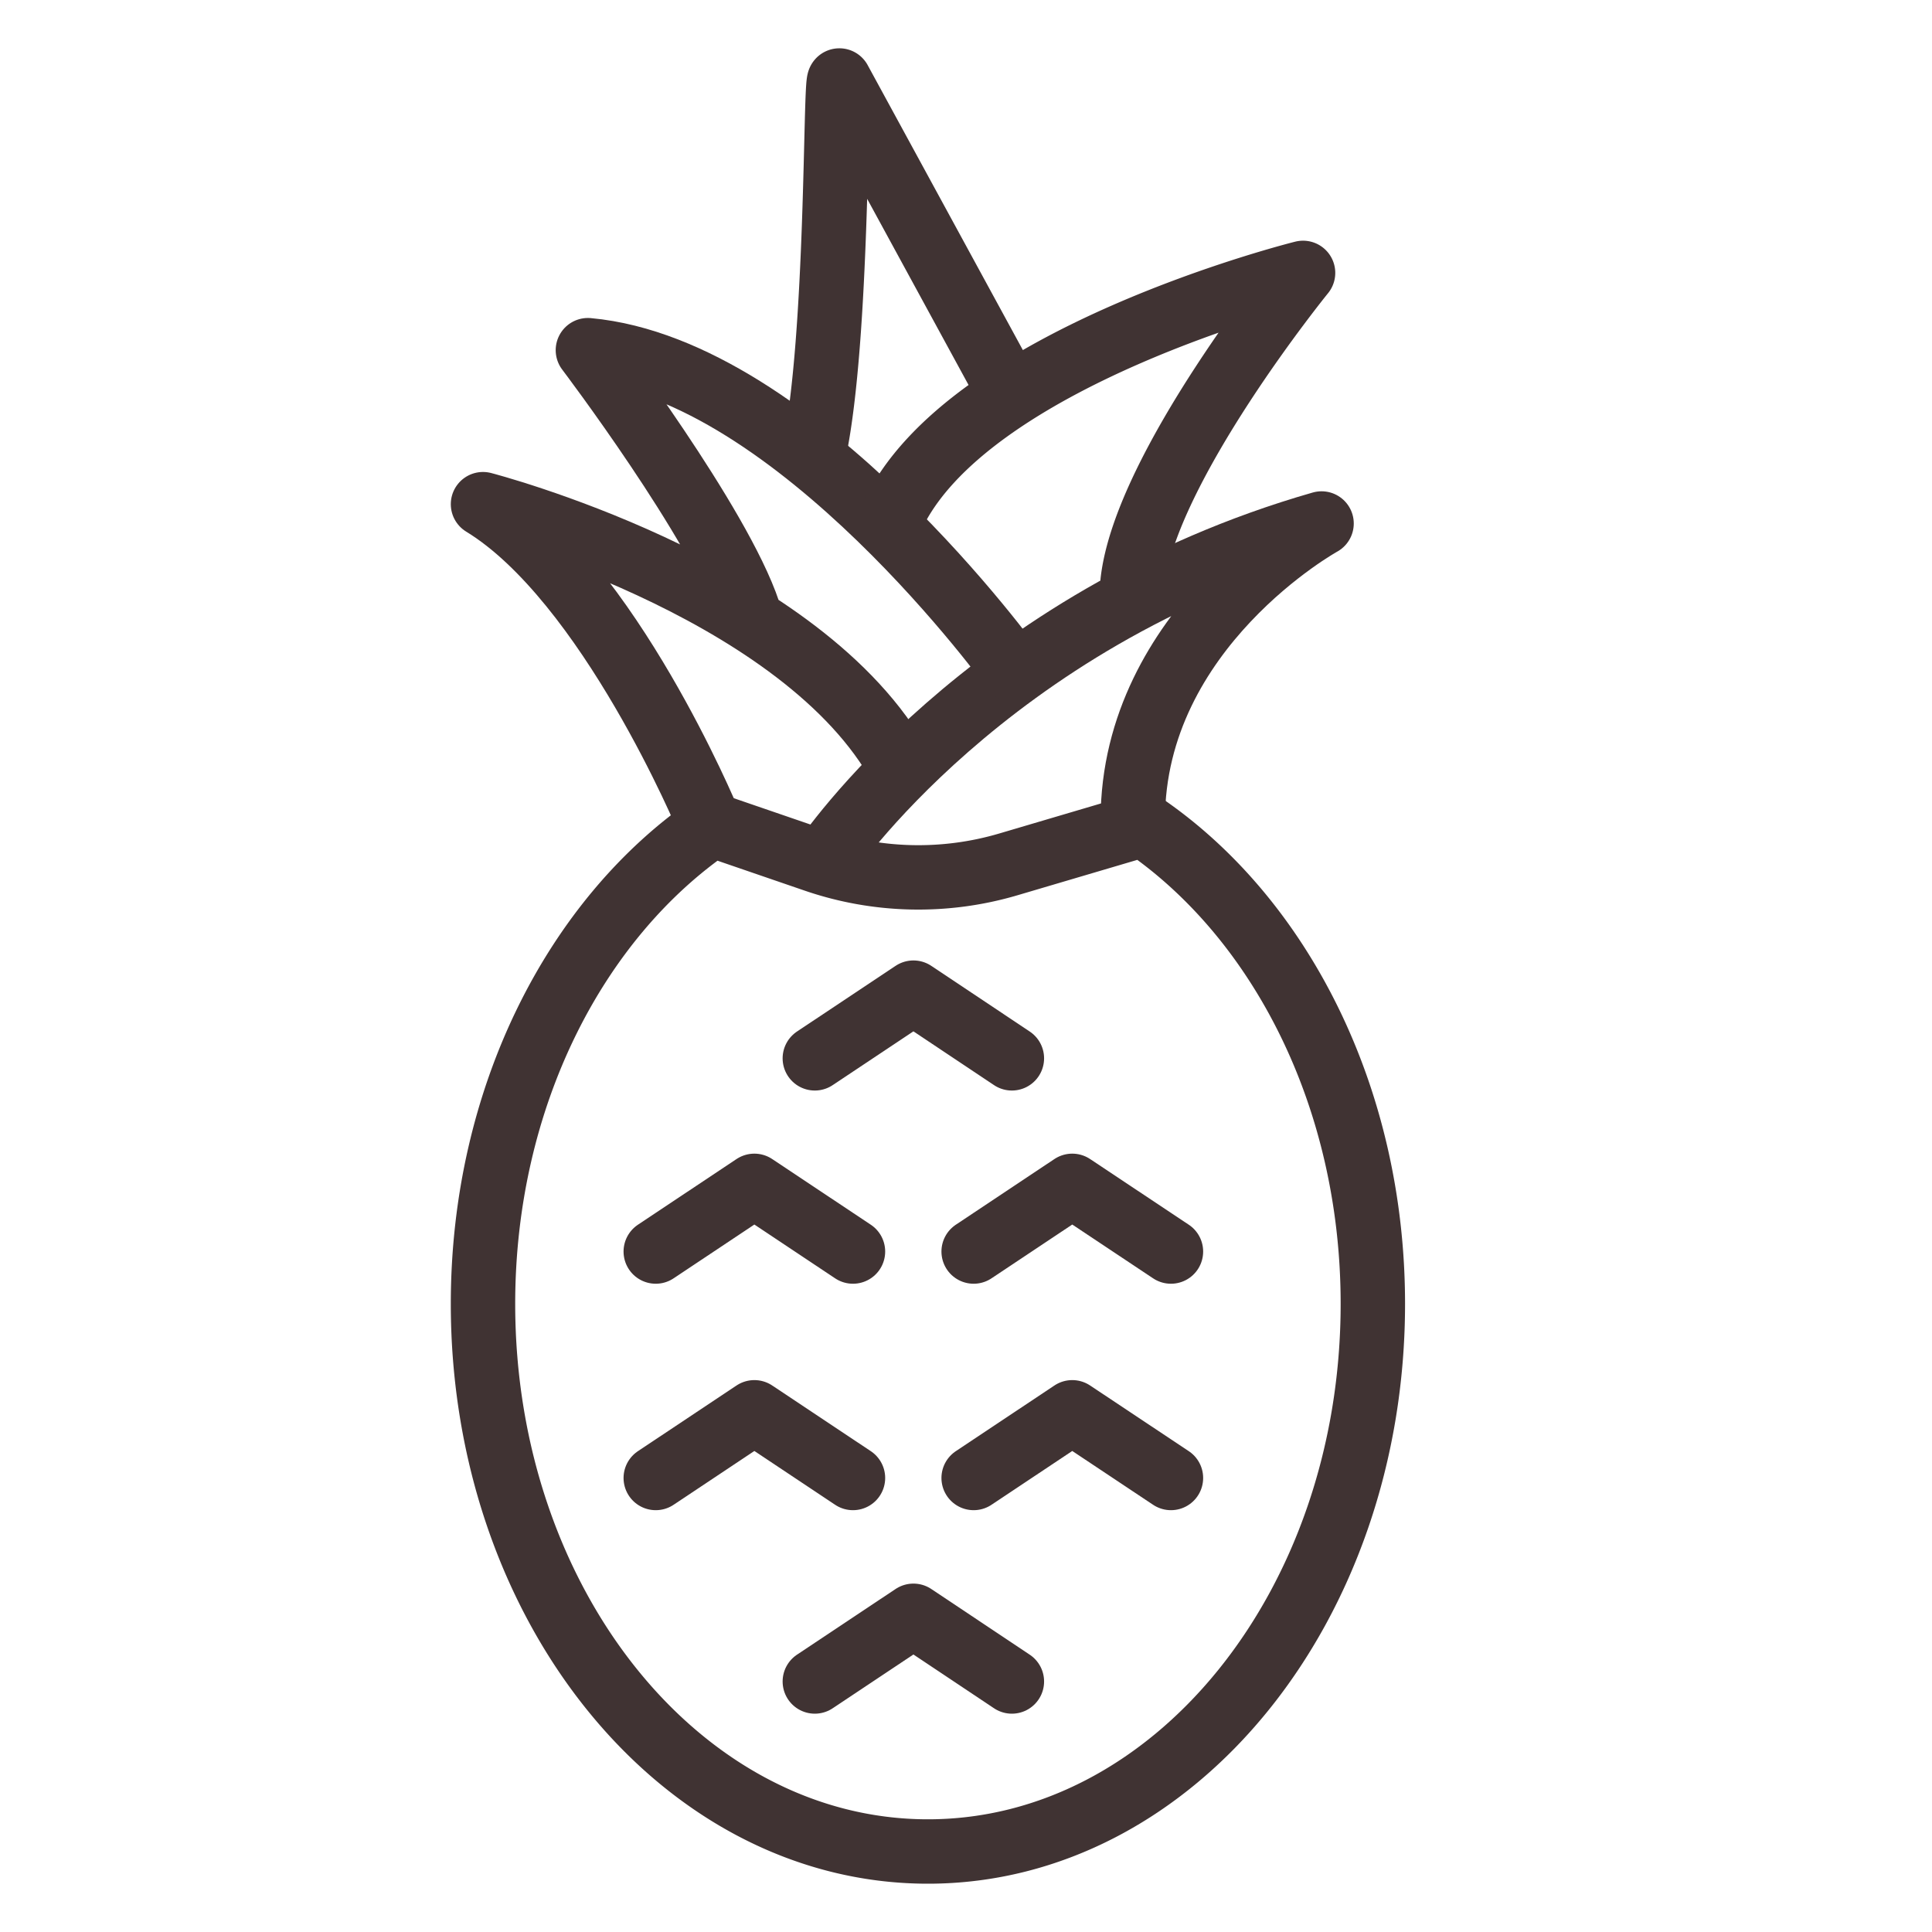 <svg viewBox="0 0 24 24" fill="none" height="24" width="24" xmlns="http://www.w3.org/2000/svg">
    <path d="M10.25 10.67s1.997-2.972 6.167-4.167c0 0-2.345 1.293-2.345 3.683" stroke-width=".8" stroke-linejoin="round" stroke-linecap="round" stroke="#403333"></path>
    <path d="M8.796 10.186S7.564 7.217 6 6.263c0 0 3.845.995 5.134 3.171M12.6 8.335S9.906 4.588 7.303 4.35c0 0 1.631 2.152 1.997 3.252" stroke-width=".8" stroke-linejoin="round" stroke-linecap="round" stroke="#403333"></path>
    <path d="M11.08 6.422c.914-1.99 5.107-3.032 5.107-3.032s-1.96 2.413-2.118 3.841M10.115 5.606c.298-1.441.258-4.606.312-4.606l2.085 3.828M6 16.197C6 19.954 8.474 23 11.527 23s5.527-3.046 5.527-6.803c0-2.562-1.15-4.793-2.853-5.954l-1.676.495a3.949 3.949 0 0 1-2.406-.055l-1.27-.436C7.152 11.404 6 13.635 6 16.197Z" stroke-width=".8" stroke-linejoin="round" stroke-linecap="round" stroke="#403333"></path>
    <path d="m12.57 20.888-1.223-.816-1.225.816M12.57 13.147l-1.223-.816-1.225.816M10.596 18.36l-1.225-.816-1.225.816M14.546 18.36l-1.226-.816-1.225.816M10.596 15.547l-1.225-.816-1.225.816M14.546 15.547l-1.226-.816-1.225.816" stroke-width=".8" stroke-linejoin="round" stroke-linecap="round" stroke="#403333"></path>
</svg>